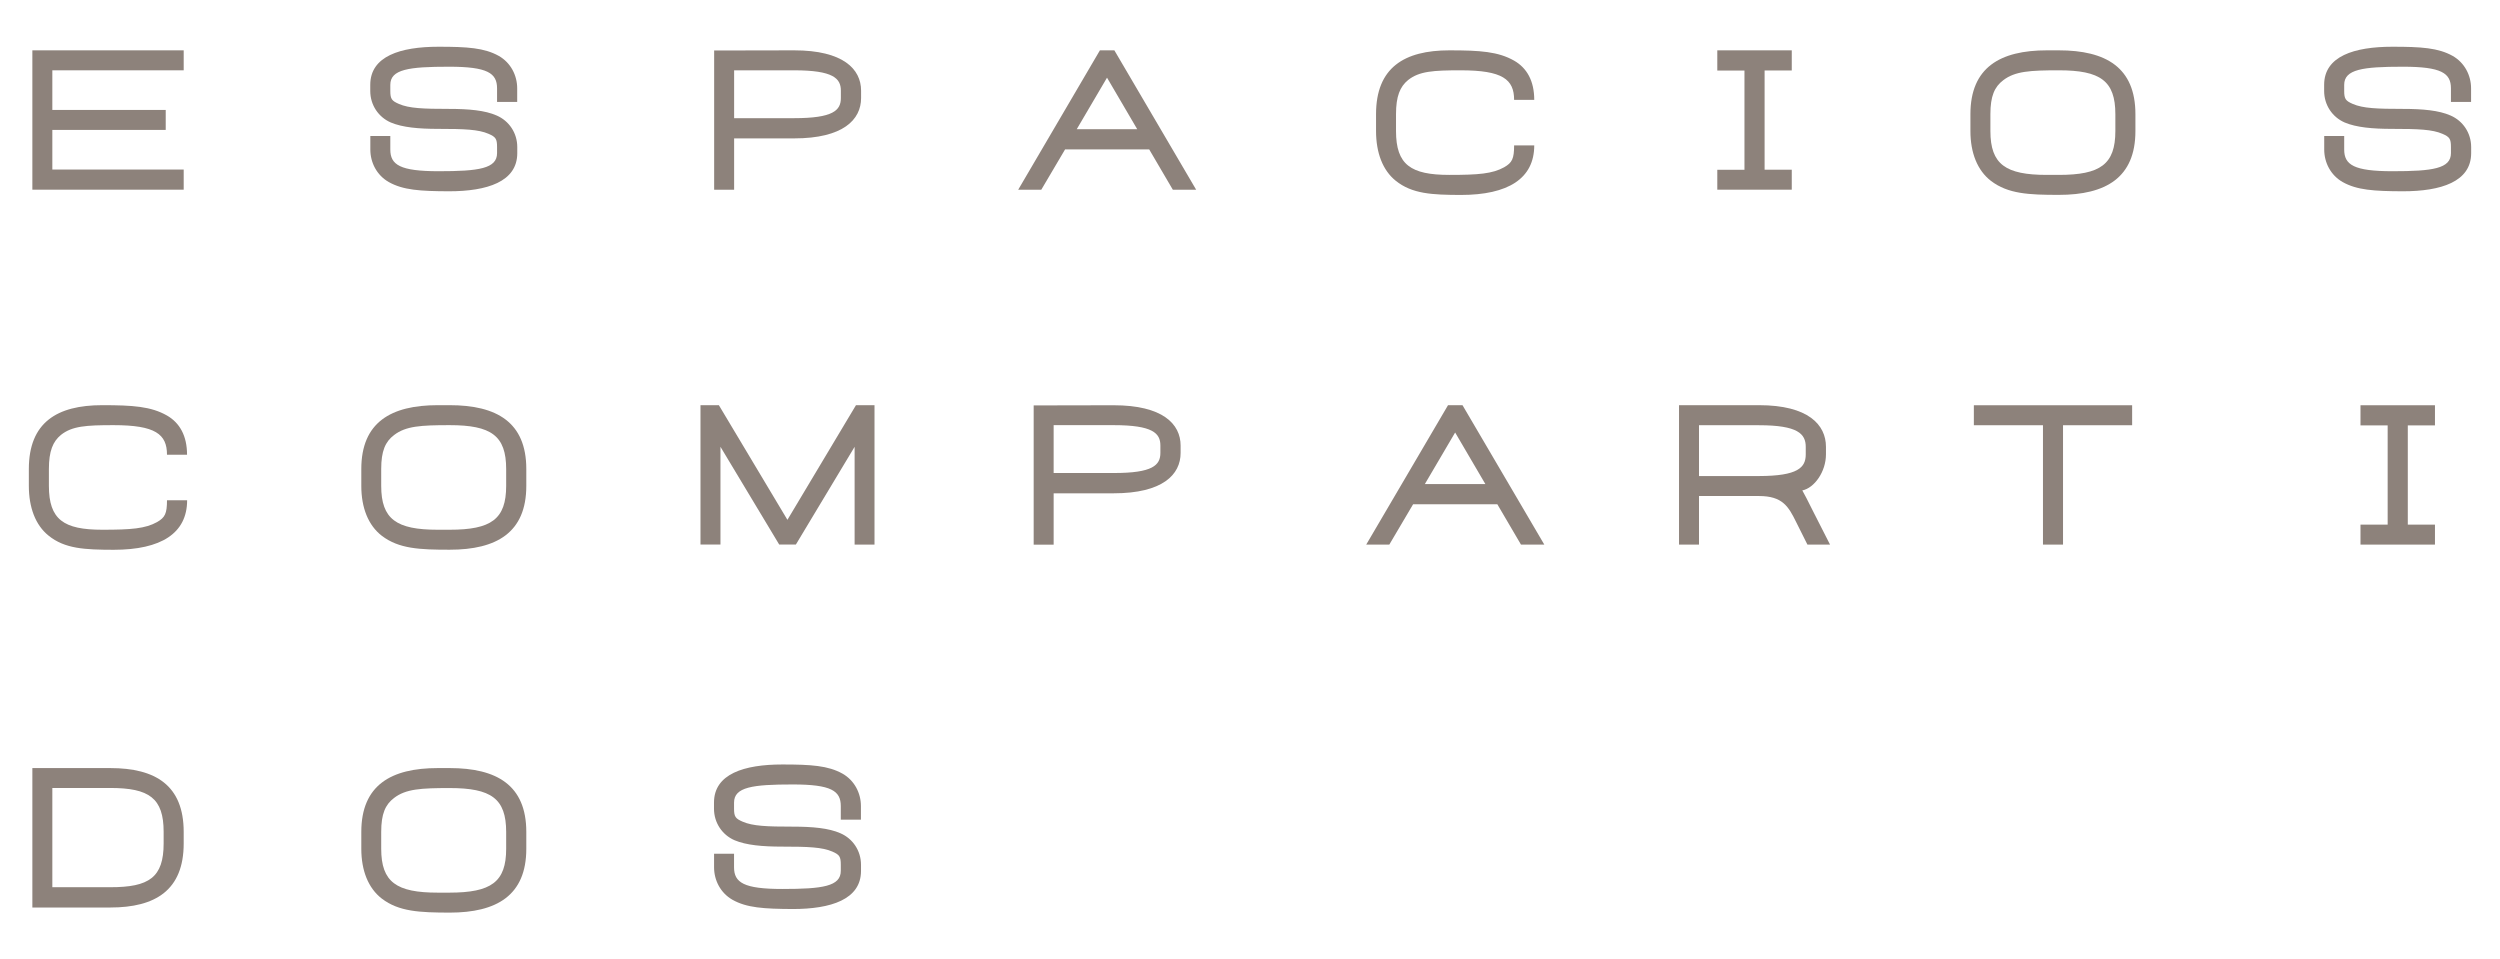 <?xml version="1.0" encoding="utf-8"?>
<!-- Generator: Adobe Illustrator 25.4.1, SVG Export Plug-In . SVG Version: 6.00 Build 0)  -->
<svg version="1.1" id="Layer_1" xmlns="http://www.w3.org/2000/svg" xmlns:xlink="http://www.w3.org/1999/xlink" x="0px" y="0px"
	 viewBox="0 0 312.89 120.06" style="enable-background:new 0 0 312.89 120.06;" xml:space="preserve">
<style type="text/css">
	.st0{fill:#8D827B;}
</style>
<g>
	<path class="st0" d="M4.05,23.75V6.3h18.94v2.5H6.55v4.96h14.19v2.5H6.55v4.96h16.44v2.52H4.05z"/>
	<path class="st0" d="M48.65,22.78c-1.49-0.85-2.3-2.43-2.3-4.06v-1.7h2.5v1.7c0,1.91,1.22,2.71,6.04,2.71
		c5.03,0,7.32-0.32,7.32-2.27V18.4c0-1.01-0.16-1.26-1.06-1.65c-1.26-0.55-3.03-0.62-6.27-0.62c-2.48,0-4.5-0.18-5.97-0.8
		c-1.54-0.67-2.57-2.18-2.57-3.95v-0.76c0-3.6,3.79-4.77,8.54-4.77c3.63,0,5.74,0.14,7.55,1.15c1.49,0.85,2.3,2.43,2.3,4.06v1.7
		h-2.52v-1.7c0-1.91-1.19-2.71-6.01-2.71c-5.03,0-7.35,0.32-7.35,2.27v0.76c0,1.01,0.18,1.24,1.08,1.63
		c1.26,0.55,3.03,0.62,6.27,0.62c2.48,0,4.5,0.18,5.97,0.83c1.54,0.67,2.57,2.18,2.57,3.95v0.76c0,3.58-3.79,4.77-8.54,4.77
		C52.58,23.93,50.44,23.79,48.65,22.78z"/>
	<path class="st0" d="M89.38,23.75V6.32L99.39,6.3c6.13,0,8.38,2.34,8.38,5.05v0.92c0,2.71-2.25,5.05-8.38,5.05h-7.51v6.43H89.38z
		 M105.24,12.27v-0.92c0-1.54-0.96-2.55-5.85-2.55h-7.51v5.99h7.51C104.28,14.79,105.24,13.81,105.24,12.27z"/>
	<path class="st0" d="M146.79,23.75l-2.96-5.05H133.3l-2.98,5.05h-2.89L137.66,6.3h1.81l10.24,17.45H146.79z M138.55,9.72
		l-3.79,6.45h7.57L138.55,9.72z"/>
	<path class="st0" d="M174.68,22.62c-1.63-1.31-2.46-3.51-2.46-6.22v-2.11c0-5.83,3.53-7.99,9.18-7.99c3.86,0,6.11,0.16,8.1,1.29
		c1.61,0.92,2.52,2.55,2.52,4.91h-2.52c0-2.57-1.45-3.7-6.68-3.7c-3.44,0-5.19,0.11-6.59,1.22c-1.01,0.83-1.51,2.02-1.51,4.27v2.11
		c0,4.22,1.84,5.49,6.68,5.49c3.63,0,5.39-0.14,6.86-0.96c0.99-0.57,1.24-1.06,1.24-2.73h2.52c0,4.13-3.24,6.2-9.2,6.2
		C179.23,24.39,176.73,24.27,174.68,22.62z"/>
	<path class="st0" d="M214.93,23.75v-2.5h3.4V8.83h-3.4V6.3h9.32v2.52h-3.4v12.42h3.4v2.5H214.93z"/>
	<path class="st0" d="M249.18,22.64c-1.7-1.31-2.57-3.51-2.57-6.24v-2.11c0-5.85,3.72-7.99,9.57-7.99h1.49
		c5.88,0,9.59,2.13,9.59,7.99v2.11c0,5.85-3.72,7.99-9.59,7.99C253.91,24.39,251.32,24.27,249.18,22.64z M264.75,16.4v-2.11
		c0-4.18-1.88-5.49-7.07-5.49c-3.6,0-5.49,0.11-6.96,1.24c-1.1,0.83-1.61,2-1.61,4.25v2.11c0,4.18,1.91,5.49,7.07,5.49h1.49
		C262.86,21.89,264.75,20.58,264.75,16.4z"/>
	<path class="st0" d="M293.19,22.78c-1.49-0.85-2.3-2.43-2.3-4.06v-1.7h2.5v1.7c0,1.91,1.22,2.71,6.04,2.71
		c5.03,0,7.32-0.32,7.32-2.27V18.4c0-1.01-0.16-1.26-1.06-1.65c-1.26-0.55-3.03-0.62-6.27-0.62c-2.48,0-4.5-0.18-5.97-0.8
		c-1.54-0.67-2.57-2.18-2.57-3.95v-0.76c0-3.6,3.79-4.77,8.54-4.77c3.63,0,5.74,0.14,7.55,1.15c1.49,0.85,2.3,2.43,2.3,4.06v1.7
		h-2.52v-1.7c0-1.91-1.19-2.71-6.01-2.71c-5.03,0-7.35,0.32-7.35,2.27v0.76c0,1.01,0.18,1.24,1.08,1.63
		c1.26,0.55,3.03,0.62,6.27,0.62c2.48,0,4.5,0.18,5.97,0.83c1.54,0.67,2.57,2.18,2.57,3.95v0.76c0,3.58-3.79,4.77-8.54,4.77
		C297.12,23.93,294.98,23.79,293.19,22.78z"/>
	<path class="st0" d="M6.07,67.03c-1.63-1.31-2.46-3.51-2.46-6.22V58.7c0-5.83,3.53-7.99,9.18-7.99c3.86,0,6.11,0.16,8.1,1.29
		c1.61,0.92,2.52,2.55,2.52,4.91H20.9c0-2.57-1.45-3.7-6.68-3.7c-3.44,0-5.19,0.11-6.59,1.22c-1.01,0.83-1.51,2.02-1.51,4.27v2.11
		c0,4.22,1.84,5.49,6.68,5.49c3.63,0,5.39-0.14,6.86-0.96c0.99-0.57,1.24-1.06,1.24-2.73h2.52c0,4.13-3.24,6.2-9.2,6.2
		C10.61,68.8,8.11,68.69,6.07,67.03z"/>
	<path class="st0" d="M47.79,67.06c-1.7-1.31-2.57-3.51-2.57-6.24V58.7c0-5.85,3.72-7.99,9.57-7.99h1.49c5.88,0,9.59,2.13,9.59,7.99
		v2.11c0,5.85-3.72,7.99-9.59,7.99C52.52,68.8,49.93,68.69,47.79,67.06z M63.35,60.81V58.7c0-4.18-1.88-5.49-7.07-5.49
		c-3.6,0-5.49,0.11-6.96,1.24c-1.1,0.83-1.61,2-1.61,4.25v2.11c0,4.18,1.91,5.49,7.07,5.49h1.49C61.47,66.3,63.35,64.99,63.35,60.81
		z"/>
	<path class="st0" d="M106.96,68.16V55.92l-7.35,12.23h-2.09l-7.35-12.23v12.23h-2.5V50.71h2.3l8.58,14.35l8.58-14.35h2.32v17.45
		H106.96z"/>
	<path class="st0" d="M129.37,68.16V50.74l10.01-0.02c6.13,0,8.38,2.34,8.38,5.05v0.92c0,2.71-2.25,5.05-8.38,5.05h-7.51v6.43
		H129.37z M145.23,56.68v-0.92c0-1.54-0.96-2.55-5.85-2.55h-7.51v5.99h7.51C144.27,59.21,145.23,58.22,145.23,56.68z"/>
	<path class="st0" d="M190.36,68.16l-2.96-5.05h-10.54l-2.98,5.05h-2.89l10.24-17.45h1.81l10.24,17.45H190.36z M182.12,54.13
		l-3.79,6.45h7.57L182.12,54.13z"/>
	<path class="st0" d="M226.21,68.16l-1.4-2.8c-0.96-1.95-1.7-3.28-4.66-3.28h-7.51v6.08h-2.5V50.71h10.01
		c6.17,0,8.38,2.46,8.38,5.21v0.94c0,2.2-1.47,4.22-2.96,4.52c0.05,0.05,0.85,1.58,1.47,2.85l2,3.93H226.21z M226,56.87v-0.94
		c0-1.63-0.99-2.71-5.85-2.71h-7.51v6.36h7.51C225.02,59.57,226,58.52,226,56.87z"/>
	<path class="st0" d="M255.69,68.16V53.22h-8.65v-2.5h19.81v2.5h-8.65v14.94H255.69z"/>
	<path class="st0" d="M295.43,68.16v-2.5h3.4V53.24h-3.4v-2.52h9.32v2.52h-3.4v12.42h3.4v2.5H295.43z"/>
	<path class="st0" d="M4.05,113.57V96.13h9.76c5.65,0,9.18,2.16,9.18,7.99v1.45c0,5.83-3.53,8.01-9.18,8.01H4.05z M20.48,105.56
		v-1.45c0-4.22-1.81-5.49-6.68-5.49H6.55v12.42h7.25C18.67,111.05,20.48,109.81,20.48,105.56z"/>
	<path class="st0" d="M47.79,112.47c-1.7-1.31-2.57-3.51-2.57-6.24v-2.11c0-5.85,3.72-7.99,9.57-7.99h1.49
		c5.88,0,9.59,2.13,9.59,7.99v2.11c0,5.85-3.72,7.99-9.59,7.99C52.52,114.21,49.93,114.1,47.79,112.47z M63.35,106.23v-2.11
		c0-4.18-1.88-5.49-7.07-5.49c-3.6,0-5.49,0.11-6.96,1.24c-1.1,0.83-1.61,2-1.61,4.25v2.11c0,4.18,1.91,5.49,7.07,5.49h1.49
		C61.47,111.71,63.35,110.4,63.35,106.23z"/>
	<path class="st0" d="M91.67,112.61c-1.49-0.85-2.3-2.43-2.3-4.06v-1.7h2.5v1.7c0,1.91,1.22,2.71,6.04,2.71
		c5.03,0,7.32-0.32,7.32-2.27v-0.76c0-1.01-0.16-1.26-1.06-1.65c-1.26-0.55-3.03-0.62-6.27-0.62c-2.48,0-4.5-0.18-5.97-0.8
		c-1.54-0.67-2.57-2.18-2.57-3.95v-0.76c0-3.6,3.79-4.77,8.54-4.77c3.63,0,5.74,0.14,7.55,1.15c1.49,0.85,2.3,2.43,2.3,4.06v1.7
		h-2.52v-1.7c0-1.91-1.19-2.71-6.01-2.71c-5.03,0-7.35,0.32-7.35,2.27v0.76c0,1.01,0.18,1.24,1.08,1.63
		c1.26,0.55,3.03,0.62,6.27,0.62c2.48,0,4.5,0.18,5.97,0.83c1.54,0.67,2.57,2.18,2.57,3.95v0.76c0,3.58-3.79,4.77-8.54,4.77
		C95.6,113.75,93.46,113.62,91.67,112.61z"/>
</g>
</svg>
